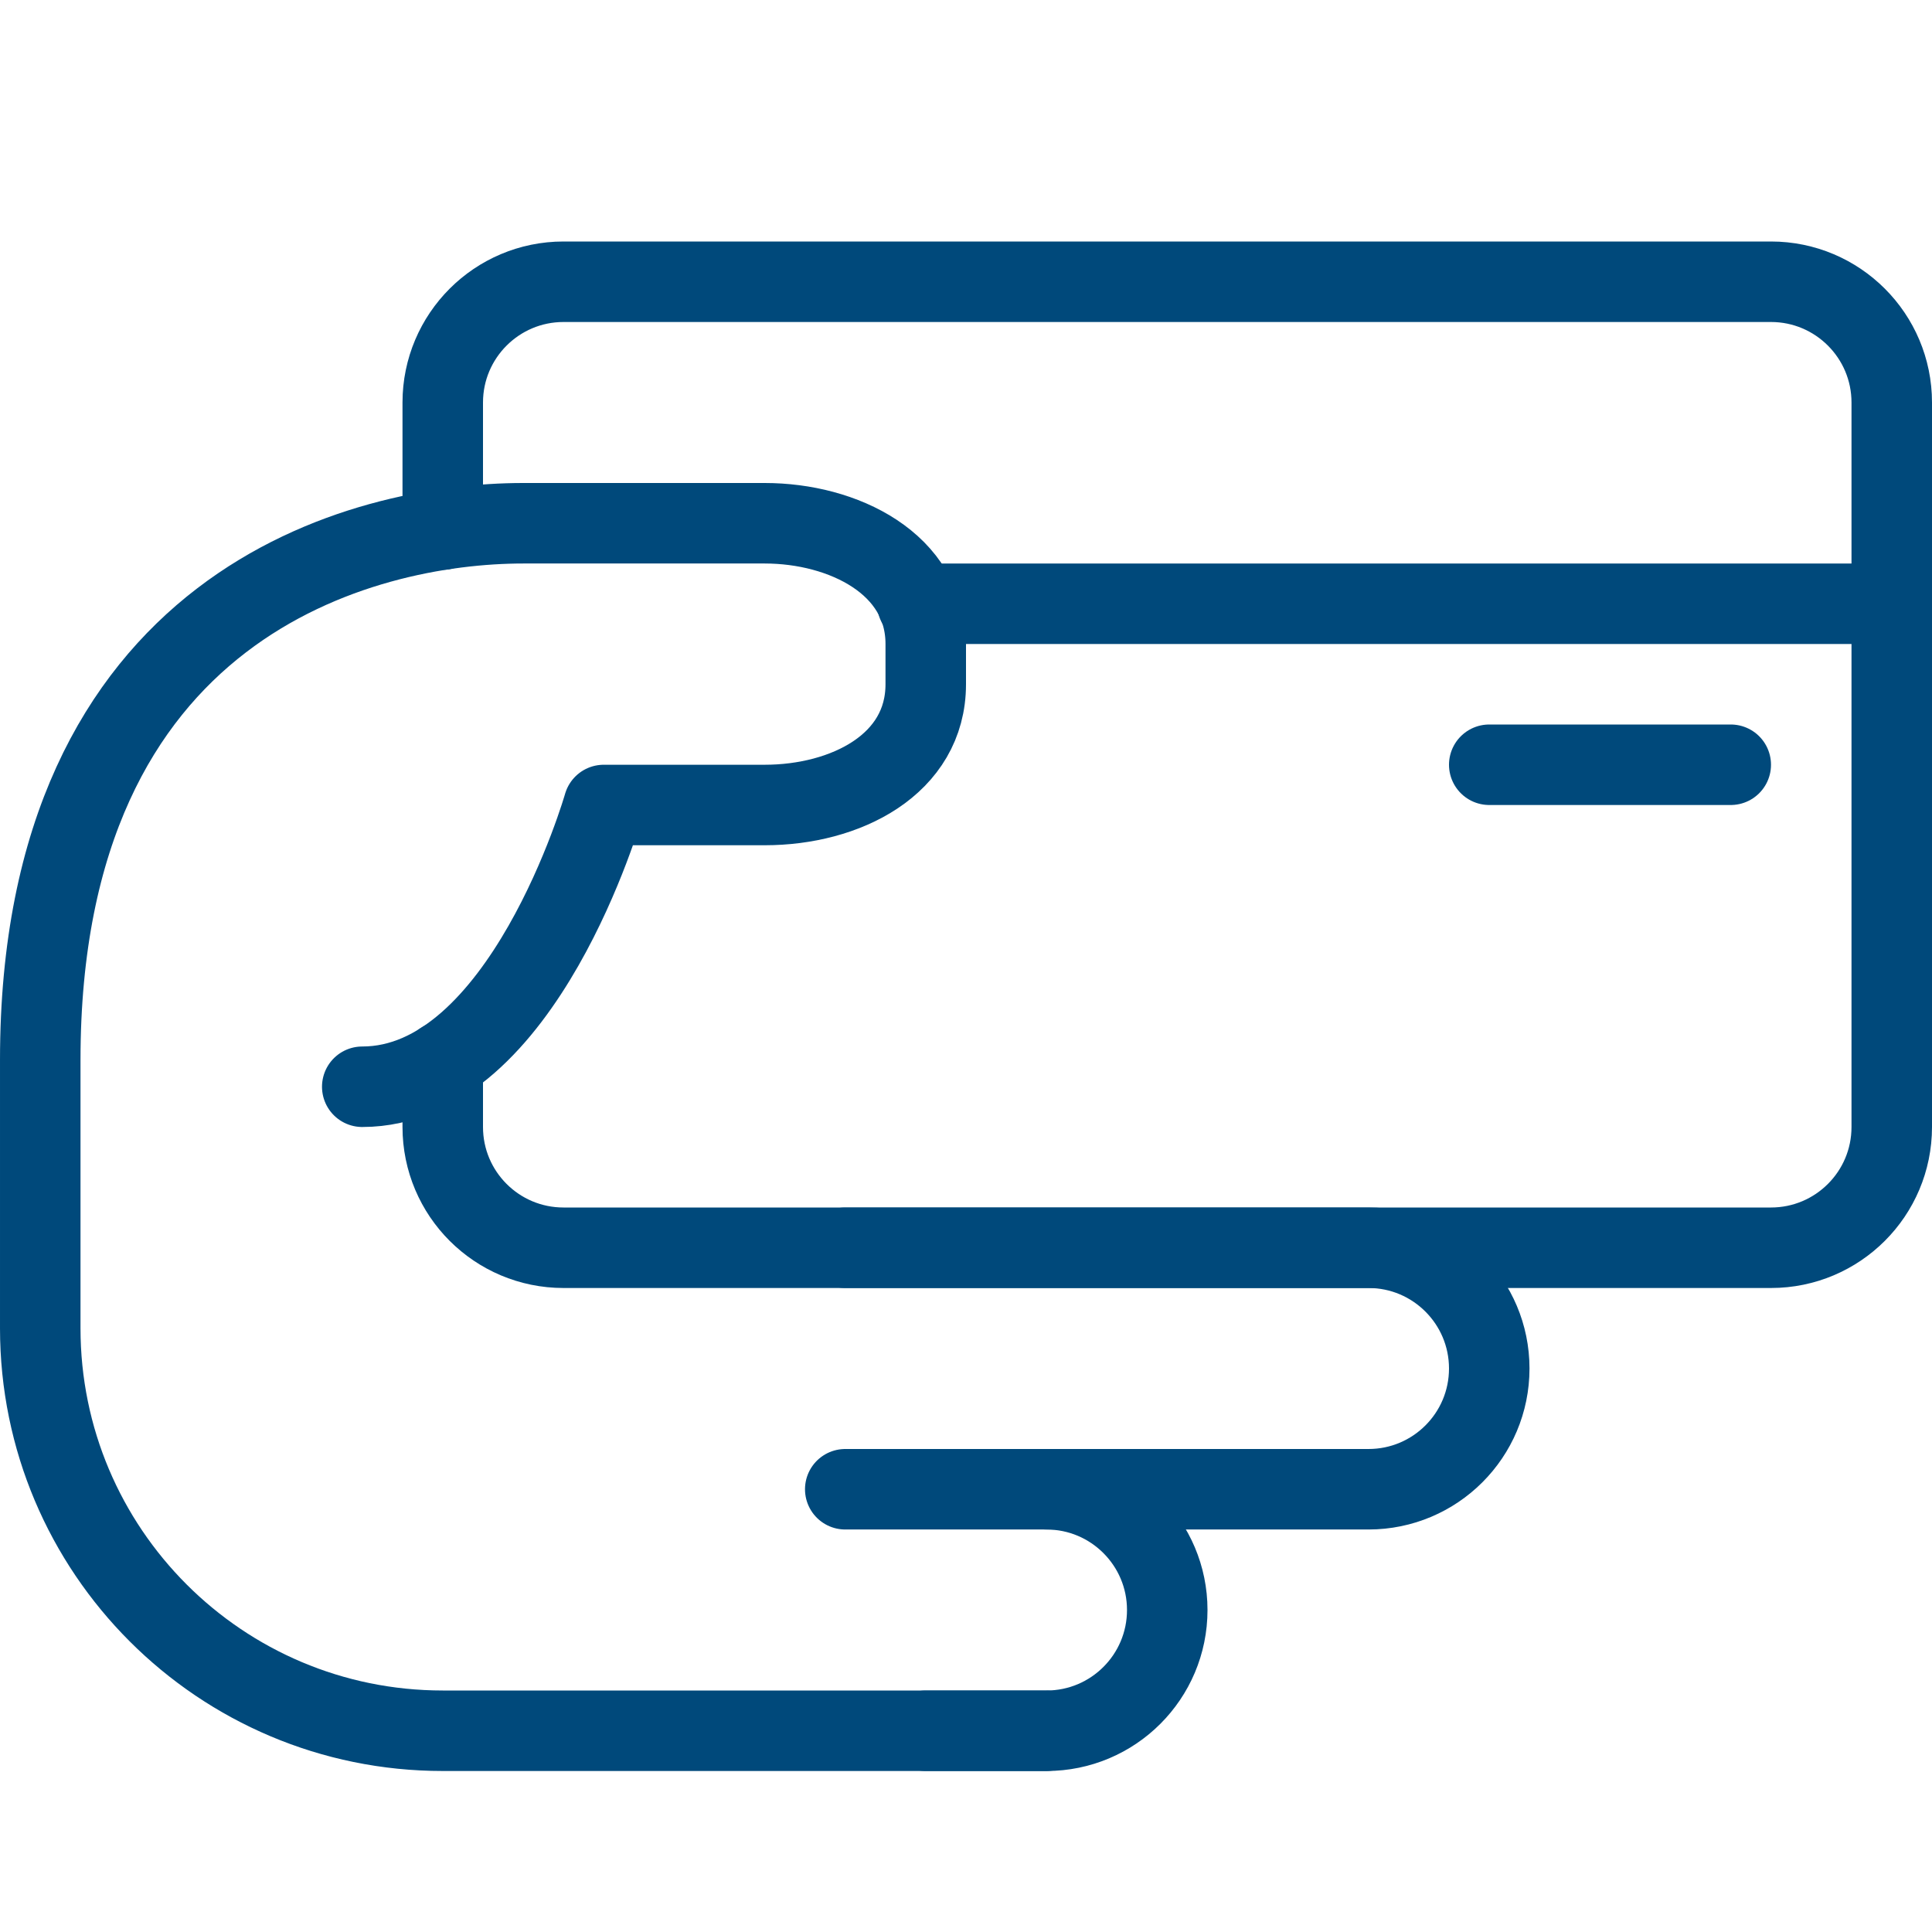 <?xml version="1.0" encoding="utf-8"?>
<!-- Generator: Adobe Illustrator 16.0.3, SVG Export Plug-In . SVG Version: 6.00 Build 0)  -->
<!DOCTYPE svg PUBLIC "-//W3C//DTD SVG 1.1//EN" "http://www.w3.org/Graphics/SVG/1.1/DTD/svg11.dtd">
<svg version="1.1" xmlns="http://www.w3.org/2000/svg" xmlns:xlink="http://www.w3.org/1999/xlink" x="0px" y="0px" width="24px"
	 height="24px" viewBox="0 0 24 24" enable-background="new 0 0 24 24" xml:space="preserve">
<g id="Outline_Icons">
	<g>
		<path fill="none" stroke="#00497b" stroke-linecap="round" stroke-linejoin="round" stroke-miterlimit="10" d="M13,21.5H5.5
			c-2.762,0-5-2.238-5-5v-3.334c0-5.666,4-6.666,6-6.666c0.961,0,2.363,0,3,0c0.972,0,2,0.5,2,1.5v0.5c0,1-1,1.5-2,1.5h-2
			c0,0-1,3.5-3,3.5"/>
		<path fill="none" stroke="#00497b" stroke-linecap="round" stroke-linejoin="round" stroke-miterlimit="10" d="M10.5,15.5H17
			c0.828,0,1.5,0.672,1.5,1.5c0,0.829-0.672,1.5-1.5,1.5h-4"/>
		<path fill="none" stroke="#00497b" stroke-linecap="round" stroke-linejoin="round" stroke-miterlimit="10" d="M10.5,18.5H13
			c0.828,0,1.5,0.672,1.5,1.5c0,0.829-0.672,1.5-1.5,1.5h-1.5"/>
		
			<line fill="none" stroke="#00497b" stroke-linecap="round" stroke-linejoin="round" stroke-miterlimit="10" x1="23.5" y1="7.5" x2="11.396" y2="7.5"/>
		<path fill="none" stroke="#00497b" stroke-linecap="round" stroke-linejoin="round" stroke-miterlimit="10" d="M5.5,6.578V5
			c0-0.828,0.672-1.5,1.5-1.5h15c0.828,0,1.5,0.672,1.5,1.5v9c0,0.829-0.672,1.5-1.5,1.5H7c-0.828,0-1.5-0.671-1.5-1.5v-0.812"/>
		
			<line fill="none" stroke="#00497b" stroke-linecap="round" stroke-linejoin="round" stroke-miterlimit="10" x1="21.5" y1="9.5" x2="18.5" y2="9.5"/>
	</g>
</g>
<g id="Invisible_Shape">
	<rect fill="none" width="24" height="24"/>
</g>
</svg>
